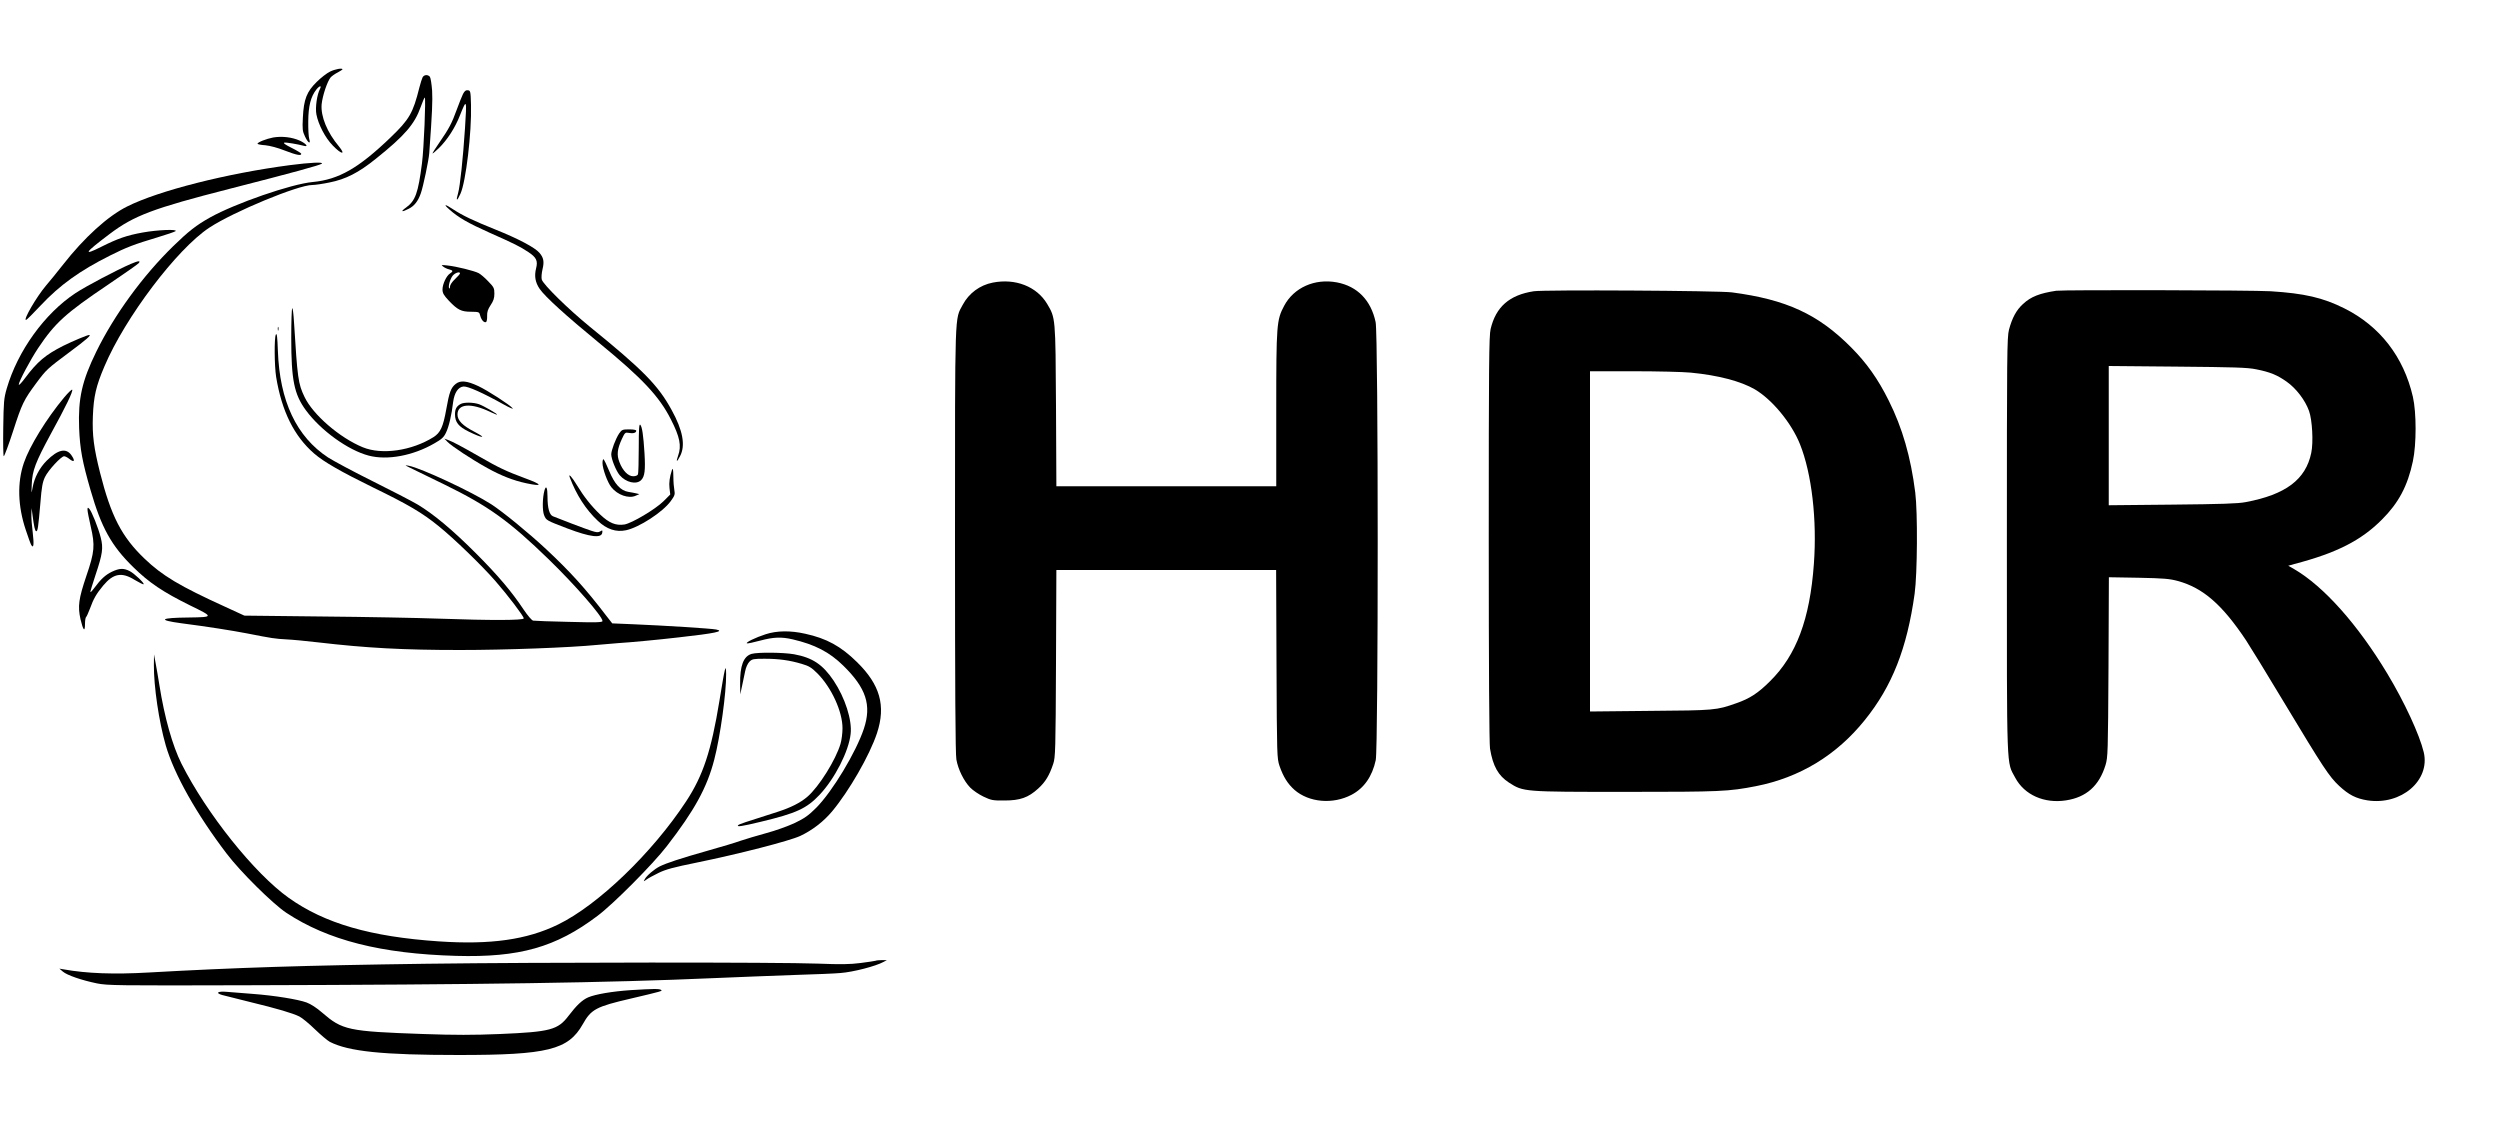 <?xml version="1.0" standalone="no"?>
<!DOCTYPE svg PUBLIC "-//W3C//DTD SVG 20010904//EN"
 "http://www.w3.org/TR/2001/REC-SVG-20010904/DTD/svg10.dtd">
<svg version="1.0" xmlns="http://www.w3.org/2000/svg"
 width="2000pt" height="900pt" viewBox="0 0 2000 900"
 preserveAspectRatio="xMidYMid meet">

<g transform="translate(0,900) scale(0.1,-0.1)"
fill="#000000" stroke="none">
<path d="M2640 8427 c-25 -12 -73 -49 -106 -82 -80 -78 -104 -139 -111 -285
-5 -94 -3 -110 17 -152 24 -52 48 -66 34 -20 -5 15 -9 79 -8 142 1 122 20 197
65 254 25 31 44 35 29 5 -24 -44 -39 -150 -29 -203 15 -81 71 -189 131 -250
69 -72 107 -78 50 -8 -95 113 -147 241 -139 337 7 70 46 186 73 217 11 11 36
29 57 39 20 11 37 22 37 24 0 13 -60 2 -100 -18z"/>
<path d="M3381 8382 c-5 -9 -17 -47 -26 -82 -51 -205 -80 -255 -231 -400 -256
-246 -414 -336 -621 -356 -171 -15 -623 -172 -823 -284 -109 -61 -172 -110
-294 -229 -244 -238 -471 -549 -616 -845 -114 -233 -146 -374 -137 -611 7
-169 25 -267 92 -498 86 -298 166 -443 341 -614 127 -125 238 -199 454 -306
191 -93 191 -94 -10 -97 -230 -2 -253 -20 -60 -46 216 -28 399 -57 525 -81
203 -40 225 -43 315 -48 47 -2 162 -13 255 -24 387 -45 677 -61 1135 -61 361
0 877 19 1100 41 63 6 138 12 165 14 97 6 312 26 485 46 295 33 369 49 299 63
-40 8 -419 32 -663 42 l-168 7 -47 60 c-166 218 -291 355 -479 531 -145 135
-347 300 -442 362 -154 99 -563 290 -660 308 -34 6 -34 6 10 -16 25 -12 149
-72 275 -134 352 -172 519 -292 835 -599 209 -203 430 -456 430 -493 0 -11
-44 -13 -267 -7 -148 3 -277 8 -288 10 -12 3 -43 40 -75 87 -96 145 -209 278
-384 453 -187 187 -338 313 -467 390 -46 27 -208 111 -359 186 -151 75 -311
161 -355 189 -253 166 -388 451 -402 854 -4 111 -8 144 -16 130 -14 -25 -12
-249 2 -339 45 -275 144 -475 305 -614 76 -66 216 -146 469 -270 282 -137 396
-204 526 -310 122 -98 347 -316 454 -439 102 -117 227 -282 227 -299 0 -16
-256 -17 -685 -2 -165 6 -581 14 -925 17 l-625 7 -150 69 c-369 168 -506 250
-649 387 -182 174 -268 340 -356 689 -49 195 -63 299 -57 450 6 158 25 241 92
398 165 391 581 941 840 1111 195 128 710 341 823 341 22 0 84 9 137 20 131
26 233 78 372 190 231 185 310 277 358 413 15 42 30 77 33 77 10 0 -7 -407
-22 -525 -31 -241 -53 -301 -127 -355 -48 -34 -37 -40 21 -10 44 22 74 60 96
122 19 52 64 267 68 323 24 329 27 415 23 499 -4 54 -12 104 -18 112 -16 19
-46 17 -58 -4z"/>
<path d="M3704 8248 c-9 -18 -32 -76 -51 -128 -38 -105 -61 -149 -139 -262
-30 -43 -54 -81 -54 -85 0 -4 23 15 51 42 68 67 130 163 169 263 54 135 55
131 40 -103 -16 -244 -40 -467 -55 -519 -20 -68 -10 -70 19 -5 43 94 90 490
84 709 -3 110 -4 115 -25 118 -16 2 -26 -5 -39 -30z"/>
<path d="M2185 7900 c-53 -10 -125 -38 -125 -50 0 -4 28 -10 63 -12 37 -4 99
-20 154 -42 93 -36 133 -44 133 -27 0 6 -35 27 -77 48 -50 25 -70 39 -58 42
16 3 104 -12 158 -26 39 -10 13 20 -35 42 -62 28 -143 37 -213 25z"/>
<path d="M2320 7679 c-504 -66 -1049 -204 -1301 -330 -156 -77 -345 -249 -517
-469 -46 -58 -106 -133 -135 -166 -75 -89 -183 -274 -159 -274 5 0 58 53 118
117 151 161 311 277 555 399 129 65 194 90 375 144 77 23 143 46 149 51 17 17
-148 10 -263 -11 -127 -23 -197 -47 -331 -114 -153 -77 -135 -49 66 102 194
147 348 205 958 361 504 129 728 190 740 202 14 14 -92 9 -255 -12z"/>
<path d="M3595 7324 c72 -64 148 -108 320 -185 203 -90 244 -111 311 -155 65
-43 78 -70 63 -130 -16 -62 -7 -114 29 -166 43 -62 210 -214 472 -429 348
-285 484 -430 577 -614 72 -141 86 -212 58 -290 -19 -54 -11 -56 16 -3 44 85
22 205 -68 368 -108 198 -228 320 -653 665 -173 141 -376 340 -386 379 -4 15
-1 52 6 81 15 62 9 93 -24 132 -35 42 -171 114 -351 186 -179 72 -265 113
-341 163 -66 44 -80 43 -29 -2z"/>
<path d="M1045 6888 c-111 -48 -358 -178 -441 -233 -247 -163 -463 -463 -550
-763 -23 -79 -25 -107 -28 -314 -2 -126 0 -228 4 -228 5 0 39 91 75 202 71
220 85 248 185 383 81 109 88 115 265 247 136 101 178 138 158 138 -15 0 -131
-49 -208 -87 -142 -72 -206 -126 -304 -257 -28 -38 -51 -62 -51 -53 0 24 93
199 155 292 135 202 220 279 557 506 130 88 242 166 248 174 18 22 -4 19 -65
-7z"/>
<path d="M3546 6867 c11 -9 33 -19 47 -22 32 -8 34 -16 7 -33 -28 -17 -60 -85
-60 -127 0 -30 9 -46 52 -92 69 -72 98 -87 177 -87 64 -1 65 -1 73 -32 9 -35
32 -59 47 -50 5 4 9 25 8 49 -1 31 6 53 28 86 23 34 30 56 30 92 0 44 -4 52
-50 99 -27 29 -62 58 -76 65 -34 18 -179 54 -248 61 -52 6 -55 5 -35 -9z m134
-54 c0 -5 -18 -25 -40 -46 -23 -21 -40 -47 -40 -59 0 -12 -3 -19 -6 -15 -11
11 6 74 27 101 19 24 59 36 59 19z"/>
<path d="M7941 6739 c-102 -20 -190 -85 -239 -177 -65 -122 -62 -16 -62 -1883
0 -1175 3 -1714 11 -1755 14 -80 60 -172 110 -224 22 -23 71 -56 107 -73 61
-29 75 -32 167 -31 126 0 191 23 271 96 58 53 89 105 120 198 17 51 19 110 22
803 l3 747 879 0 879 0 3 -752 c3 -737 4 -754 24 -815 30 -87 66 -144 120
-192 116 -101 307 -118 457 -39 100 53 165 147 193 277 21 100 21 3404 -1
3504 -37 175 -146 287 -310 318 -177 33 -345 -42 -422 -188 -60 -113 -63 -147
-63 -828 l0 -615 -879 0 -880 0 -3 643 c-4 711 -4 703 -71 816 -83 139 -254
206 -436 170z"/>
<path d="M12270 6670 c-195 -30 -303 -125 -345 -302 -13 -54 -15 -287 -15
-1678 0 -1054 4 -1637 10 -1678 23 -141 66 -217 152 -273 116 -74 111 -74 933
-74 764 0 823 3 1044 46 350 69 644 248 869 528 219 271 338 574 399 1011 22
159 25 651 5 810 -36 285 -103 517 -212 735 -86 173 -176 300 -300 425 -265
267 -520 384 -955 441 -109 14 -1502 22 -1585 9z m1256 -651 c220 -21 401 -69
513 -134 139 -82 293 -269 361 -439 94 -235 137 -605 111 -958 -32 -441 -140
-730 -351 -938 -95 -95 -163 -139 -270 -176 -159 -56 -170 -57 -687 -61 l-483
-5 0 1361 0 1361 348 0 c192 0 398 -5 458 -11z"/>
<path d="M16450 6674 c-132 -20 -203 -47 -266 -106 -54 -49 -87 -112 -112
-205 -16 -63 -17 -184 -17 -1728 0 -1847 -4 -1723 67 -1857 73 -137 232 -208
406 -181 163 25 265 116 316 282 19 63 20 96 24 785 l3 718 237 -4 c201 -4
249 -8 315 -26 201 -55 354 -188 545 -474 28 -42 165 -265 303 -495 316 -525
362 -595 442 -670 78 -72 134 -101 227 -116 269 -41 503 159 450 385 -34 141
-153 399 -292 630 -236 392 -508 697 -743 834 l-49 28 49 14 c337 88 534 188
701 356 133 133 205 268 247 466 29 136 29 388 0 516 -74 320 -264 565 -548
707 -172 86 -320 120 -590 137 -145 9 -1656 12 -1715 4z m1597 -628 c113 -22
171 -46 247 -100 76 -54 147 -147 178 -233 26 -71 36 -251 18 -336 -44 -213
-204 -334 -525 -394 -62 -12 -193 -16 -587 -20 l-508 -5 0 557 0 557 548 -5
c450 -4 562 -7 629 -21z"/>
<path d="M2338 6534 c-5 -4 -8 -111 -8 -238 0 -336 23 -450 117 -578 119 -162
338 -320 503 -363 148 -39 354 -1 525 98 58 33 75 48 93 86 23 47 45 141 57
244 10 75 40 121 83 125 34 3 154 -50 322 -144 47 -26 79 -40 71 -30 -23 28
-200 142 -274 177 -92 43 -143 48 -181 18 -38 -30 -52 -66 -76 -204 -25 -140
-46 -186 -102 -222 -174 -109 -413 -144 -566 -81 -185 76 -399 261 -466 403
-51 106 -56 148 -84 598 -4 66 -10 115 -14 111z"/>
<path d="M2222 6370 c0 -14 2 -19 5 -12 2 6 2 18 0 25 -3 6 -5 1 -5 -13z"/>
<path d="M512 5819 c-140 -168 -276 -389 -321 -522 -54 -157 -49 -345 15 -536
19 -58 39 -113 44 -121 19 -31 23 4 12 98 -7 53 -12 120 -11 147 l2 50 7 -55
c12 -92 20 -130 30 -130 12 0 16 31 33 225 10 130 18 170 37 209 25 53 129
166 153 166 8 0 26 -9 40 -20 42 -34 51 -18 17 30 -42 58 -107 44 -196 -45
-58 -58 -99 -136 -113 -215 -10 -54 -10 -54 -7 25 4 110 30 177 151 401 124
226 178 339 173 356 -2 6 -32 -22 -66 -63z"/>
<path d="M3685 5768 c-33 -18 -45 -40 -45 -82 0 -64 28 -99 112 -140 109 -53
148 -55 47 -2 -99 51 -139 92 -139 140 0 87 108 95 263 20 28 -13 52 -23 53
-21 6 5 -105 69 -143 83 -46 16 -121 17 -148 2z"/>
<path d="M5110 5418 c0 -108 -3 -203 -6 -212 -4 -10 -18 -16 -39 -16 -40 0
-84 45 -110 114 -22 56 -17 104 19 182 25 54 28 56 56 51 34 -7 60 0 60 17 0
7 -21 11 -57 11 -53 0 -58 -2 -80 -33 -28 -42 -63 -135 -63 -167 0 -37 38
-131 67 -166 50 -59 134 -78 172 -40 29 29 35 79 27 215 -9 144 -19 213 -34
228 -9 9 -12 -36 -12 -184z"/>
<path d="M3579 5466 c31 -33 192 -140 319 -210 110 -61 208 -100 312 -122 136
-29 131 -11 -12 41 -148 55 -208 83 -364 173 -149 85 -209 117 -252 133 l-27
10 24 -25z"/>
<path d="M4820 5296 c0 -46 40 -156 71 -194 49 -62 139 -93 194 -68 l30 13
-25 6 c-14 3 -42 9 -63 12 -62 10 -110 62 -153 166 -20 49 -41 92 -46 95 -4 3
-8 -11 -8 -30z"/>
<path d="M5375 5238 c-18 -55 -24 -100 -19 -143 l6 -51 -54 -54 c-65 -64 -253
-176 -313 -186 -69 -10 -121 11 -193 79 -73 70 -131 144 -185 233 -42 70 -74
104 -58 63 52 -138 128 -256 224 -346 71 -67 145 -92 225 -75 104 22 293 144
358 233 32 44 35 54 29 87 -4 20 -8 67 -8 105 -1 67 -4 78 -12 55z"/>
<path d="M4356 5078 c-17 -61 -18 -164 -3 -200 17 -41 17 -41 187 -106 179
-68 272 -80 278 -34 3 21 1 22 -16 11 -16 -10 -30 -9 -72 5 -47 15 -251 93
-307 116 -28 12 -43 65 -43 158 0 70 -11 94 -24 50z"/>
<path d="M700 4921 c0 -12 12 -73 26 -134 35 -151 31 -201 -35 -394 -62 -184
-70 -243 -47 -347 21 -90 36 -107 36 -37 0 27 4 52 9 55 4 3 18 34 31 68 28
78 51 118 106 184 81 97 148 109 251 45 37 -22 69 -38 72 -35 8 8 -73 85 -111
105 -49 25 -82 24 -143 -5 -50 -24 -88 -58 -140 -129 -15 -21 -29 -36 -32 -34
-2 2 17 65 42 140 56 167 62 213 41 296 -20 80 -73 211 -92 231 -12 12 -14 11
-14 -9z"/>
<path d="M6125 3926 c-81 -26 -165 -67 -149 -73 6 -2 53 8 105 22 108 29 171
31 261 10 176 -41 293 -101 404 -210 183 -179 228 -315 165 -505 -63 -188
-250 -499 -380 -631 -63 -63 -93 -84 -171 -122 -53 -25 -155 -62 -230 -82 -74
-20 -166 -48 -205 -61 -38 -14 -158 -50 -265 -80 -219 -62 -327 -98 -382 -125
-45 -23 -105 -74 -120 -103 -11 -20 -11 -20 13 -3 13 10 57 34 96 53 59 29
118 45 310 84 332 68 738 172 826 213 95 45 184 113 253 195 136 163 301 449
360 627 72 219 25 388 -162 570 -127 125 -242 188 -412 225 -119 27 -228 25
-317 -4z"/>
<path d="M6013 3769 c-65 -19 -94 -94 -92 -242 l1 -82 14 65 c7 36 18 89 25
119 6 32 21 64 35 78 21 21 32 23 121 23 113 0 200 -12 297 -41 58 -17 78 -29
126 -77 112 -113 200 -304 200 -438 0 -39 -7 -95 -16 -125 -38 -128 -172 -343
-265 -423 -56 -48 -131 -86 -239 -121 -265 -84 -306 -98 -314 -106 -18 -17 32
-9 177 26 289 69 370 107 474 217 122 130 233 348 248 486 13 111 -44 289
-136 427 -87 129 -169 184 -317 211 -86 15 -290 17 -339 3z"/>
<path d="M1231 3680 c-1 -171 40 -452 95 -643 66 -229 246 -550 488 -867 109
-144 368 -400 476 -472 333 -220 758 -328 1360 -345 505 -14 796 68 1130 320
126 94 443 413 554 557 222 287 322 469 380 693 48 183 97 540 95 684 -1 93
-9 62 -54 -216 -65 -397 -130 -595 -266 -802 -271 -412 -704 -829 -1024 -985
-250 -122 -541 -163 -955 -135 -544 37 -912 143 -1200 348 -275 196 -656 673
-858 1073 -72 144 -136 370 -177 630 -9 58 -23 137 -30 175 l-13 70 -1 -85z"/>
<path d="M7005 1314 c-5 -2 -59 -10 -120 -18 -86 -11 -159 -12 -340 -5 -315
12 -2219 11 -3132 -1 -973 -13 -1532 -31 -2223 -70 -280 -16 -494 -8 -680 25
l-35 6 28 -24 c34 -29 151 -69 272 -94 85 -17 158 -18 1200 -15 1881 5 2894
20 3735 57 184 8 472 19 640 25 168 5 337 12 375 16 102 8 280 54 344 89 l26
14 -40 0 c-22 0 -44 -2 -50 -5z"/>
<path d="M5046 1079 c-148 -10 -283 -33 -341 -58 -48 -21 -93 -64 -157 -148
-85 -112 -146 -128 -546 -145 -221 -9 -358 -9 -620 0 -598 21 -643 31 -806
172 -41 36 -90 68 -123 80 -68 25 -257 56 -433 69 -74 6 -165 13 -202 16 -75
7 -99 -8 -41 -25 21 -6 121 -31 223 -56 219 -53 340 -89 395 -116 22 -11 78
-57 125 -103 47 -45 100 -90 119 -100 151 -77 424 -105 1031 -105 711 0 876
41 992 246 67 120 107 141 383 205 254 60 258 61 243 70 -15 10 -61 9 -242 -2z"/>
</g>
</svg>
